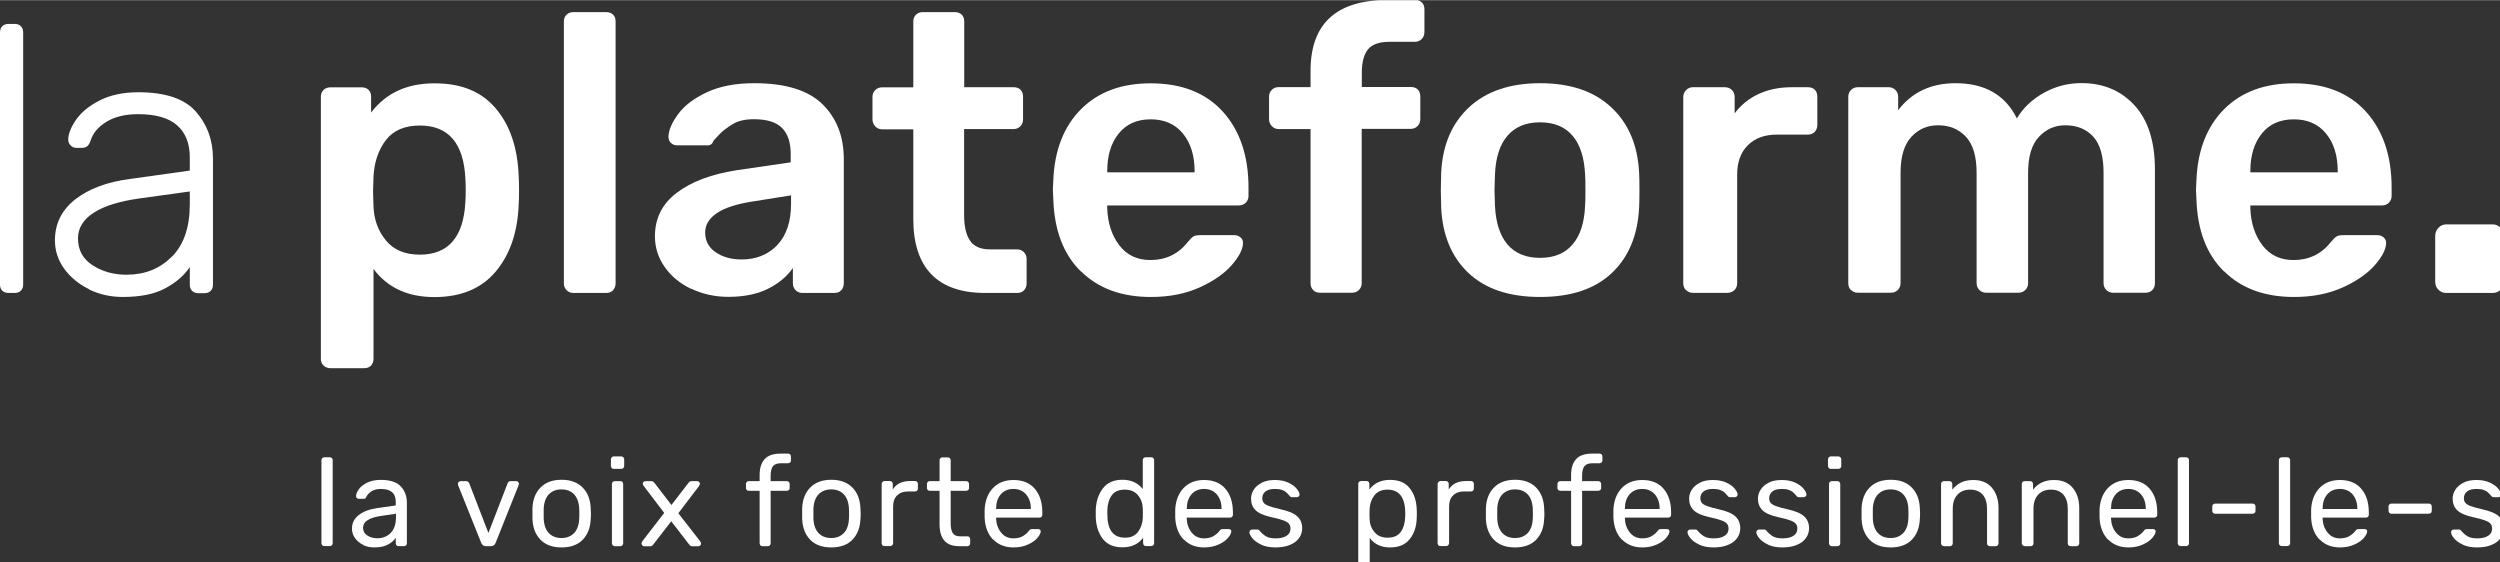 <?xml version="1.0"?>
<svg xmlns="http://www.w3.org/2000/svg" viewBox="0 0 218 49" width="289" height="65">
  <rect x="0" y="0" width="218" height="49" fill="#333333" stroke="none"/>
  <svg id="Ebene_1" data-name="Ebene 1" viewBox="0 0 218.34 49.68" width="218.34" data-manipulated-width="true" height="49.68" data-manipulated-height="true">
  <defs>
    <style>
      .cls-1 {
        fill: #fff;
      }
    </style>
  </defs>
  <path class="cls-1" d="M28.1,47.54s-.07-.11-.07-.18v-7.24c0-.08.02-.14.07-.19.05-.04.11-.07.18-.07h.48c.07,0,.13.02.18.07.05.05.07.11.07.18v7.24c0,.07-.02.13-.07.18-.05.05-.11.07-.18.07h-.48c-.07,0-.13-.02-.18-.07Z"/>
  <path class="cls-1" d="M31.68,47.5c-.3-.14-.54-.34-.72-.59-.18-.25-.27-.53-.27-.83,0-.48.2-.87.59-1.18.39-.31.93-.51,1.6-.61l1.63-.23v-.32c0-.75-.43-1.12-1.3-1.12-.33,0-.6.07-.81.2-.2.13-.35.29-.45.47-.03.07-.06.12-.09.15-.03.03-.08.04-.14.04h-.43c-.07,0-.12-.02-.17-.07s-.07-.1-.07-.17c0-.17.08-.36.23-.58s.4-.41.72-.58c.33-.16.73-.25,1.2-.25.81,0,1.4.19,1.75.57s.53.85.53,1.42v3.54c0,.07-.02.13-.07.18-.05.05-.11.07-.18.07h-.48c-.07,0-.13-.02-.17-.07-.04-.05-.07-.11-.07-.18v-.48c-.16.24-.39.44-.7.6-.31.16-.7.24-1.18.24-.36,0-.68-.07-.99-.22ZM34.07,46.45c.31-.31.46-.77.46-1.36v-.31l-1.28.19c-.52.07-.92.2-1.19.37-.27.17-.4.39-.4.65,0,.3.12.53.37.69.24.16.53.24.87.24.48,0,.87-.16,1.18-.47Z"/>
  <path class="cls-1" d="M41.97,47.34l-2.03-5.06s-.01-.06-.01-.11c0-.07.02-.12.07-.16s.09-.07.15-.07h.5c.12,0,.2.06.26.17l1.68,4.35,1.68-4.35s.05-.08.09-.12c.05-.04.1-.05.17-.05h.5c.06,0,.11.02.15.07s.07.1.07.16l-.02.11-2.02,5.06c-.08.18-.21.27-.4.27h-.44c-.19,0-.32-.09-.4-.27Z"/>
  <path class="cls-1" d="M47.12,47.04c-.43-.45-.66-1.05-.69-1.8v-.47s0-.47,0-.47c.03-.75.26-1.35.7-1.8.44-.45,1.05-.68,1.84-.68s1.4.23,1.84.68c.44.45.67,1.05.7,1.8.01.16.02.32.02.47s0,.31-.02.47c-.03.75-.26,1.35-.69,1.8-.43.45-1.05.68-1.85.68s-1.42-.23-1.85-.68ZM50.07,46.46c.27-.29.42-.72.44-1.27,0-.07.01-.21.01-.41s0-.34-.01-.41c-.02-.55-.17-.98-.44-1.27-.27-.29-.64-.44-1.11-.44s-.83.15-1.11.44c-.27.29-.42.72-.44,1.27v.41s0,.41,0,.41c.02.55.17.98.44,1.27.27.29.64.44,1.11.44s.83-.15,1.11-.44Z"/>
  <path class="cls-1" d="M53.34,40.8s-.07-.11-.07-.18v-.57c0-.07.02-.13.07-.19.05-.05.11-.08.18-.08h.64c.07,0,.13.03.19.08s.08.11.08.19v.57c0,.07-.03.13-.08.18-.05.05-.11.07-.19.07h-.64c-.07,0-.13-.02-.18-.07ZM53.43,47.54s-.07-.11-.07-.18v-5.17c0-.07.02-.13.07-.18.05-.05.11-.07.18-.07h.48c.07,0,.13.02.18.07.05.05.07.11.07.18v5.17c0,.07-.02.13-.07.18-.05.05-.11.07-.18.07h-.48c-.07,0-.13-.02-.18-.07Z"/>
  <path class="cls-1" d="M56.01,47.54s-.07-.1-.07-.16.03-.13.08-.21l1.9-2.46-1.78-2.34c-.06-.08-.09-.14-.09-.2,0-.07.02-.12.07-.16s.1-.07.16-.07h.52c.11,0,.2.06.28.17l1.47,1.91,1.47-1.91c.04-.06.09-.1.13-.13.04-.03.09-.04.16-.04h.5c.06,0,.11.02.15.07.04.04.07.09.07.15,0,.07-.03.14-.08.21l-1.8,2.37,1.9,2.44c.05.07.08.14.08.21s-.02.12-.07.16c-.04.04-.1.07-.16.07h-.53c-.11,0-.2-.05-.28-.16l-1.56-2.02-1.56,2.02c-.04.05-.09.09-.12.12-.04.03-.09.04-.16.04h-.51c-.07,0-.12-.02-.16-.07Z"/>
  <path class="cls-1" d="M66.31,47.54s-.07-.11-.07-.18v-4.58h-.94c-.07,0-.13-.02-.18-.07-.05-.04-.07-.1-.07-.17v-.35c0-.07.02-.13.07-.18s.11-.07.18-.07h.94v-.54c0-.59.14-1.04.43-1.37s.76-.49,1.41-.49h.64c.07,0,.13.02.18.07.05.05.07.11.07.18v.35c0,.07-.02.13-.07.17-.05.04-.11.07-.18.07h-.62c-.33,0-.57.09-.7.26-.13.17-.2.44-.2.81v.49h1.41c.07,0,.13.02.18.07s.07.11.07.18v.35c0,.07-.02.13-.07.17-.05.04-.11.07-.18.07h-1.41v4.58c0,.07-.02.13-.07.18-.05.05-.11.07-.18.07h-.47c-.07,0-.13-.02-.18-.07Z"/>
  <path class="cls-1" d="M70.64,47.04c-.43-.45-.66-1.05-.69-1.8v-.47s0-.47,0-.47c.03-.75.26-1.35.7-1.8.44-.45,1.05-.68,1.84-.68s1.4.23,1.84.68c.44.45.67,1.05.7,1.8.01.16.02.32.02.47s0,.31-.02.47c-.03.75-.26,1.35-.69,1.8-.43.45-1.05.68-1.85.68s-1.42-.23-1.85-.68ZM73.59,46.46c.27-.29.42-.72.44-1.27,0-.07.01-.21.01-.41s0-.34-.01-.41c-.02-.55-.17-.98-.44-1.27-.27-.29-.64-.44-1.11-.44s-.83.15-1.11.44c-.27.29-.42.72-.44,1.27v.41s0,.41,0,.41c.02.55.17.98.44,1.27.27.29.64.44,1.11.44s.83-.15,1.11-.44Z"/>
  <path class="cls-1" d="M76.95,47.54s-.07-.11-.07-.18v-5.16c0-.07.02-.13.07-.19.05-.05.11-.08.18-.08h.46c.08,0,.14.02.19.07s.07.11.07.19v.48c.3-.49.8-.74,1.51-.74h.42c.08,0,.14.02.19.07s.07.11.07.19v.4c0,.07-.02.13-.07.18s-.11.07-.19.07h-.62c-.4,0-.71.12-.94.35-.23.23-.34.55-.34.95v3.21c0,.07-.03.13-.08.18-.05.05-.11.07-.19.07h-.49c-.07,0-.13-.02-.18-.07Z"/>
  <path class="cls-1" d="M81.93,45.7v-2.92h-.86c-.07,0-.13-.02-.17-.07-.04-.04-.07-.1-.07-.17v-.35c0-.07.02-.13.07-.18.04-.05.1-.07.17-.07h.86v-1.82c0-.07.02-.13.07-.18.04-.05.1-.07.17-.07h.48c.07,0,.13.02.18.07.05.05.07.11.07.18v1.82h1.35c.07,0,.13.02.18.07s.07.11.07.18v.35c0,.07-.02.13-.07.17-.05.04-.11.07-.18.07h-1.35v2.85c0,.37.06.65.18.84.12.19.33.28.62.28h.66c.07,0,.13.02.17.07.04.05.07.11.07.18v.36c0,.07-.02.13-.07.18-.04.05-.1.07-.17.07h-.74c-1.13,0-1.69-.64-1.69-1.91Z"/>
  <path class="cls-1" d="M86.59,47.03c-.44-.46-.69-1.09-.73-1.89v-.37s0-.36,0-.36c.04-.78.29-1.41.73-1.87s1.04-.7,1.78-.7c.8,0,1.42.25,1.86.76.44.51.66,1.2.66,2.07v.2c0,.07-.02.13-.07.18-.05.05-.11.07-.18.07h-3.78v.1c.02.47.17.88.44,1.21.27.33.62.5,1.07.5.34,0,.62-.07.83-.2.21-.13.38-.27.49-.42.07-.09.12-.14.15-.16.04-.02.1-.03.19-.03h.48c.07,0,.12.02.17.05.05.04.07.08.07.14,0,.16-.1.35-.29.58-.2.23-.47.42-.83.58-.36.16-.77.25-1.24.25-.74,0-1.33-.23-1.78-.69ZM89.89,44.37v-.03c0-.51-.14-.92-.41-1.24-.28-.32-.65-.48-1.11-.48s-.84.16-1.11.48c-.27.32-.4.73-.4,1.24v.03h3.04Z"/>
  <path class="cls-1" d="M96.17,46.98c-.38-.49-.59-1.12-.62-1.88v-.33s0-.33,0-.33c.03-.75.24-1.37.62-1.87.39-.5.96-.75,1.71-.75s1.34.27,1.77.81v-2.52c0-.07.02-.13.07-.18.05-.05.11-.07.18-.07h.49c.07,0,.13.02.18.07s.07.11.07.18v7.24c0,.07-.02.13-.07.18-.05.05-.11.07-.18.07h-.47c-.07,0-.13-.02-.17-.07-.04-.05-.07-.11-.07-.18v-.47c-.41.55-1.01.83-1.8.83s-1.33-.25-1.72-.74ZM99.24,46.36c.25-.34.39-.74.41-1.2,0-.08.01-.22.01-.42s0-.34-.01-.42c-.01-.44-.15-.83-.42-1.15-.26-.32-.64-.49-1.14-.49-.52,0-.91.16-1.14.49-.24.33-.37.76-.39,1.29v.32c-.01,1.4.5,2.09,1.54,2.09.51,0,.89-.17,1.14-.51Z"/>
  <path class="cls-1" d="M103.21,47.03c-.44-.46-.69-1.09-.73-1.89v-.37s0-.36,0-.36c.04-.78.29-1.41.73-1.87s1.04-.7,1.78-.7c.8,0,1.42.25,1.86.76.44.51.66,1.2.66,2.07v.2c0,.07-.02.13-.07.18-.05.05-.11.07-.18.07h-3.78v.1c.02.47.17.88.44,1.21.27.33.62.5,1.07.5.34,0,.62-.07.83-.2.21-.13.38-.27.49-.42.07-.09.12-.14.15-.16.04-.02.1-.03.19-.03h.48c.07,0,.12.02.17.05.05.04.07.08.07.14,0,.16-.1.35-.29.58-.2.23-.47.42-.83.58-.36.16-.77.25-1.24.25-.74,0-1.33-.23-1.78-.69ZM106.52,44.37v-.03c0-.51-.14-.92-.41-1.24-.28-.32-.65-.48-1.11-.48s-.84.16-1.11.48c-.27.32-.4.73-.4,1.24v.03h3.04Z"/>
  <path class="cls-1" d="M109.97,47.47c-.35-.16-.6-.35-.77-.56-.17-.21-.25-.39-.25-.52,0-.07.03-.13.08-.17s.11-.06.16-.06h.46s.08,0,.1.02.06.05.1.1c.17.2.35.36.56.48.21.12.49.17.83.17.39,0,.71-.07.94-.22.24-.15.35-.36.35-.63,0-.18-.05-.33-.15-.44s-.27-.21-.51-.29c-.24-.09-.59-.18-1.05-.28-.63-.14-1.08-.34-1.34-.6-.26-.26-.39-.6-.39-1.01,0-.27.08-.53.24-.78.16-.25.4-.45.71-.61s.69-.23,1.13-.23c.46,0,.85.08,1.17.23.32.15.57.33.73.53.16.2.25.37.25.51,0,.07-.02.12-.07.16-.05.04-.1.07-.17.07h-.41c-.1,0-.17-.04-.22-.12-.12-.14-.23-.25-.31-.32-.08-.08-.21-.14-.37-.2s-.36-.08-.6-.08c-.36,0-.63.07-.82.22-.19.15-.28.35-.28.59,0,.15.04.28.12.39.08.11.23.2.46.29.23.09.56.18,1,.28.69.15,1.18.35,1.47.62.29.27.43.61.43,1.04,0,.31-.09.6-.27.85-.18.25-.44.46-.8.6-.35.15-.77.22-1.26.22s-.92-.08-1.27-.25Z"/>
  <path class="cls-1" d="M118.51,49.62s-.07-.11-.07-.19v-7.24c0-.08.02-.14.07-.19.05-.04.11-.07.18-.07h.46c.08,0,.14.02.19.07.04.04.07.11.07.19v.48c.42-.56,1.02-.84,1.8-.84s1.33.24,1.72.73.58,1.1.61,1.85c0,.08.01.2.01.37s0,.29-.01.37c-.02.74-.22,1.36-.61,1.84-.38.49-.95.73-1.72.73s-1.37-.28-1.77-.83v2.54c0,.07-.02.13-.07.18-.05.05-.11.07-.18.07h-.49c-.07,0-.13-.02-.18-.07ZM122.14,46.38c.24-.33.37-.76.39-1.29,0-.07.01-.18.01-.32,0-1.4-.52-2.09-1.55-2.09-.51,0-.89.17-1.15.51-.26.34-.39.74-.41,1.19,0,.08-.01.22-.01.42s0,.35.01.43c.01.44.15.83.42,1.15.26.32.64.49,1.14.49.52,0,.91-.16,1.14-.49Z"/>
  <path class="cls-1" d="M125.43,47.54s-.07-.11-.07-.18v-5.16c0-.07.02-.13.07-.19.05-.05.11-.08.18-.08h.46c.08,0,.14.02.19.07s.07.11.07.19v.48c.3-.49.8-.74,1.51-.74h.42c.08,0,.14.02.19.07s.07.11.07.19v.4c0,.07-.02.13-.07.18s-.11.07-.19.07h-.62c-.4,0-.71.12-.94.35-.23.23-.34.55-.34.95v3.21c0,.07-.03.13-.08.18-.05.05-.11.07-.19.07h-.49c-.07,0-.13-.02-.18-.07Z"/>
  <path class="cls-1" d="M130.26,47.04c-.43-.45-.66-1.05-.69-1.8v-.47s0-.47,0-.47c.03-.75.26-1.35.7-1.8.44-.45,1.05-.68,1.84-.68s1.4.23,1.84.68c.44.45.67,1.05.7,1.8.01.16.02.32.02.47s0,.31-.02.47c-.03.75-.26,1.35-.69,1.8-.43.45-1.05.68-1.85.68s-1.42-.23-1.85-.68ZM133.22,46.46c.27-.29.42-.72.44-1.27,0-.07.01-.21.01-.41s0-.34-.01-.41c-.02-.55-.17-.98-.44-1.27-.27-.29-.64-.44-1.11-.44s-.83.15-1.11.44c-.27.29-.42.72-.44,1.27v.41s0,.41,0,.41c.02.55.17.98.44,1.27.27.29.64.44,1.11.44s.83-.15,1.11-.44Z"/>
  <path class="cls-1" d="M137.07,47.54s-.07-.11-.07-.18v-4.58h-.94c-.07,0-.13-.02-.18-.07-.05-.04-.07-.1-.07-.17v-.35c0-.07.02-.13.07-.18s.11-.07.18-.07h.94v-.54c0-.59.14-1.04.43-1.37s.76-.49,1.41-.49h.64c.07,0,.13.02.18.07.05.05.07.11.07.18v.35c0,.07-.02.13-.07.17-.05.04-.11.07-.18.07h-.62c-.33,0-.57.09-.7.26-.13.17-.2.44-.2.81v.49h1.41c.07,0,.13.02.18.07s.07.11.07.18v.35c0,.07-.02.13-.07.17-.05.04-.11.07-.18.07h-1.41v4.58c0,.07-.02.13-.07.18-.05.05-.11.07-.18.07h-.47c-.07,0-.13-.02-.18-.07Z"/>
  <path class="cls-1" d="M141.42,47.03c-.44-.46-.69-1.09-.73-1.89v-.37s0-.36,0-.36c.04-.78.29-1.41.73-1.87s1.04-.7,1.78-.7c.8,0,1.42.25,1.86.76.44.51.66,1.2.66,2.07v.2c0,.07-.02.13-.07.18-.05.05-.11.07-.18.07h-3.78v.1c.02.47.17.88.44,1.21.27.33.62.5,1.07.5.34,0,.62-.07.83-.2.21-.13.38-.27.49-.42.07-.09.12-.14.15-.16.04-.02.1-.03.19-.03h.48c.07,0,.12.02.17.05.05.04.07.08.07.14,0,.16-.1.35-.29.58-.2.23-.47.42-.83.58-.36.16-.77.25-1.24.25-.74,0-1.33-.23-1.78-.69ZM144.72,44.37v-.03c0-.51-.14-.92-.41-1.24-.28-.32-.65-.48-1.11-.48s-.84.16-1.11.48c-.27.32-.4.73-.4,1.24v.03h3.04Z"/>
  <path class="cls-1" d="M148.17,47.47c-.35-.16-.6-.35-.77-.56-.17-.21-.25-.39-.25-.52,0-.07.03-.13.08-.17s.11-.06.16-.06h.46s.08,0,.1.02.06.05.1.1c.17.2.35.36.56.48.21.12.49.17.83.17.39,0,.71-.07.94-.22.24-.15.35-.36.35-.63,0-.18-.05-.33-.15-.44s-.27-.21-.51-.29c-.24-.09-.59-.18-1.05-.28-.63-.14-1.08-.34-1.34-.6-.26-.26-.39-.6-.39-1.01,0-.27.08-.53.24-.78.16-.25.4-.45.71-.61s.69-.23,1.13-.23c.46,0,.85.08,1.17.23.32.15.57.33.73.53.16.2.25.37.25.51,0,.07-.02.12-.07.16-.05.04-.1.07-.17.07h-.41c-.1,0-.17-.04-.22-.12-.12-.14-.23-.25-.31-.32-.08-.08-.21-.14-.37-.2s-.36-.08-.6-.08c-.36,0-.63.07-.82.22-.19.15-.28.35-.28.59,0,.15.04.28.12.39.08.11.23.2.46.29.23.09.56.18,1,.28.69.15,1.18.35,1.47.62.29.27.43.61.43,1.04,0,.31-.09.6-.27.85-.18.25-.44.46-.8.6-.35.15-.77.22-1.26.22s-.92-.08-1.27-.25Z"/>
  <path class="cls-1" d="M154.17,47.47c-.35-.16-.6-.35-.77-.56-.17-.21-.25-.39-.25-.52,0-.07.03-.13.08-.17s.11-.06.16-.06h.46s.08,0,.1.02.06.05.1.1c.17.2.35.36.56.48.21.12.49.17.83.17.39,0,.71-.07.94-.22.24-.15.35-.36.35-.63,0-.18-.05-.33-.15-.44s-.27-.21-.51-.29c-.24-.09-.59-.18-1.05-.28-.63-.14-1.08-.34-1.34-.6-.26-.26-.39-.6-.39-1.01,0-.27.08-.53.24-.78.16-.25.4-.45.71-.61s.69-.23,1.13-.23c.46,0,.85.08,1.17.23.32.15.57.33.73.53.16.2.25.37.25.51,0,.07-.02.12-.07.16-.05.04-.1.07-.17.07h-.41c-.1,0-.17-.04-.22-.12-.12-.14-.23-.25-.31-.32-.08-.08-.21-.14-.37-.2s-.36-.08-.6-.08c-.36,0-.63.07-.82.22-.19.15-.28.35-.28.59,0,.15.04.28.12.39.08.11.23.2.46.29.23.09.56.18,1,.28.69.15,1.18.35,1.47.62.29.27.43.61.43,1.04,0,.31-.09.6-.27.85-.18.25-.44.46-.8.6-.35.15-.77.22-1.26.22s-.92-.08-1.27-.25Z"/>
  <path class="cls-1" d="M159.47,40.8s-.07-.11-.07-.18v-.57c0-.07.02-.13.07-.19.05-.05.11-.08.18-.08h.64c.07,0,.13.03.19.08s.08.11.08.19v.57c0,.07-.03.13-.08.18-.05.05-.11.07-.19.07h-.64c-.07,0-.13-.02-.18-.07ZM159.56,47.54s-.07-.11-.07-.18v-5.17c0-.07.02-.13.07-.18.05-.05.11-.07.18-.07h.48c.07,0,.13.02.18.07.05.05.07.11.07.18v5.17c0,.07-.02.13-.07.18-.05.05-.11.07-.18.07h-.48c-.07,0-.13-.02-.18-.07Z"/>
  <path class="cls-1" d="M163.02,47.04c-.43-.45-.66-1.05-.69-1.8v-.47s0-.47,0-.47c.03-.75.26-1.35.7-1.8.44-.45,1.05-.68,1.84-.68s1.4.23,1.84.68c.44.45.67,1.05.7,1.8.01.16.02.32.02.47s0,.31-.02.47c-.03.75-.26,1.35-.69,1.8-.43.45-1.05.68-1.85.68s-1.42-.23-1.85-.68ZM165.97,46.46c.27-.29.42-.72.44-1.27,0-.07.01-.21.01-.41s0-.34-.01-.41c-.02-.55-.17-.98-.44-1.27-.27-.29-.64-.44-1.11-.44s-.83.15-1.11.44c-.27.29-.42.72-.44,1.27v.41s0,.41,0,.41c.02.55.17.98.44,1.27.27.29.64.44,1.11.44s.83-.15,1.11-.44Z"/>
  <path class="cls-1" d="M169.33,47.54s-.07-.11-.07-.18v-5.17c0-.07.02-.13.07-.18.05-.05.11-.07.18-.07h.47c.08,0,.14.02.19.07.04.04.07.11.07.19v.48c.22-.27.47-.48.76-.62s.65-.22,1.07-.22c.7,0,1.24.22,1.62.67.38.45.58,1.04.58,1.77v3.08c0,.07-.02.13-.07.18s-.11.07-.18.07h-.5c-.07,0-.13-.02-.18-.07-.05-.05-.07-.11-.07-.18v-3.02c0-.52-.13-.93-.38-1.22-.25-.29-.62-.44-1.09-.44s-.84.15-1.11.44-.41.7-.41,1.22v3.02c0,.07-.02.13-.07.18-.05.05-.11.07-.18.07h-.5c-.07,0-.13-.02-.18-.07Z"/>
  <path class="cls-1" d="M176.37,47.54s-.07-.11-.07-.18v-5.17c0-.07.02-.13.07-.18.05-.05.11-.07.18-.07h.47c.08,0,.14.02.19.07.04.04.07.11.07.19v.48c.22-.27.47-.48.76-.62s.65-.22,1.07-.22c.7,0,1.24.22,1.62.67.38.45.58,1.04.58,1.77v3.08c0,.07-.02.13-.07.18s-.11.07-.18.07h-.5c-.07,0-.13-.02-.18-.07-.05-.05-.07-.11-.07-.18v-3.02c0-.52-.13-.93-.38-1.22-.25-.29-.62-.44-1.09-.44s-.84.15-1.11.44-.41.7-.41,1.22v3.02c0,.07-.02.13-.07.18-.05.05-.11.07-.18.07h-.5c-.07,0-.13-.02-.18-.07Z"/>
  <path class="cls-1" d="M183.81,47.03c-.44-.46-.69-1.09-.73-1.89v-.37s0-.36,0-.36c.04-.78.29-1.41.73-1.87s1.04-.7,1.78-.7c.8,0,1.42.25,1.86.76.44.51.66,1.2.66,2.07v.2c0,.07-.02.13-.07.18-.05.05-.11.07-.18.07h-3.78v.1c.02.47.17.88.44,1.21.27.33.62.5,1.07.5.34,0,.62-.07.83-.2.21-.13.38-.27.49-.42.07-.09.12-.14.15-.16.04-.02.1-.03.19-.03h.48c.07,0,.12.02.17.05.05.04.07.08.07.14,0,.16-.1.35-.29.58-.2.23-.47.42-.83.58-.36.16-.77.25-1.24.25-.74,0-1.33-.23-1.78-.69ZM187.11,44.37v-.03c0-.51-.14-.92-.41-1.24-.28-.32-.65-.48-1.11-.48s-.84.16-1.11.48c-.27.32-.4.73-.4,1.24v.03h3.04Z"/>
  <path class="cls-1" d="M189.97,47.54s-.07-.11-.07-.18v-7.24c0-.08.02-.14.07-.19.05-.04.11-.07.18-.07h.48c.07,0,.13.02.18.07.05.05.07.11.07.18v7.24c0,.07-.02.13-.07.18-.05.05-.11.07-.18.07h-.48c-.07,0-.13-.02-.18-.07Z"/>
  <path class="cls-1" d="M192.98,44.71s-.07-.1-.07-.17v-.39c0-.07.02-.13.07-.18s.11-.07.18-.07h3.27c.07,0,.13.02.18.07.05.05.07.11.07.18v.39c0,.07-.02.13-.07.17-.05.04-.11.07-.18.07h-3.27c-.07,0-.13-.02-.18-.07Z"/>
  <path class="cls-1" d="M198.79,47.54s-.07-.11-.07-.18v-7.24c0-.08.02-.14.07-.19.05-.04.11-.07.18-.07h.48c.07,0,.13.02.18.07.05.05.07.11.07.18v7.24c0,.07-.02.13-.07.18-.05.05-.11.07-.18.07h-.48c-.07,0-.13-.02-.18-.07Z"/>
  <path class="cls-1" d="M202.26,47.03c-.44-.46-.69-1.09-.73-1.89v-.37s0-.36,0-.36c.04-.78.29-1.41.73-1.87s1.04-.7,1.78-.7c.8,0,1.42.25,1.86.76.44.51.66,1.2.66,2.07v.2c0,.07-.02.13-.07.18-.05.05-.11.07-.18.07h-3.78v.1c.02.47.17.88.44,1.21.27.33.62.5,1.07.5.34,0,.62-.07.83-.2.21-.13.38-.27.49-.42.07-.09.12-.14.15-.16.04-.02.1-.03.19-.03h.48c.07,0,.12.02.17.05.05.04.07.08.07.14,0,.16-.1.35-.29.58-.2.23-.47.42-.83.58-.36.16-.77.25-1.24.25-.74,0-1.33-.23-1.78-.69ZM205.56,44.37v-.03c0-.51-.14-.92-.41-1.24-.28-.32-.65-.48-1.11-.48s-.84.16-1.11.48c-.27.32-.4.73-.4,1.24v.03h3.04Z"/>
  <path class="cls-1" d="M208.35,44.71s-.07-.1-.07-.17v-.39c0-.07.02-.13.07-.18s.11-.07.18-.07h3.27c.07,0,.13.02.18.07.05.05.07.11.07.18v.39c0,.07-.02.13-.07.17-.05.04-.11.07-.18.07h-3.27c-.07,0-.13-.02-.18-.07Z"/>
  <path class="cls-1" d="M214.75,47.47c-.35-.16-.6-.35-.77-.56-.17-.21-.25-.39-.25-.52,0-.07.03-.13.08-.17s.11-.06.16-.06h.46s.08,0,.1.02.06.05.1.1c.17.2.35.36.56.48.21.12.49.17.83.17.39,0,.71-.07.94-.22.24-.15.35-.36.35-.63,0-.18-.05-.33-.15-.44s-.27-.21-.51-.29c-.24-.09-.59-.18-1.05-.28-.63-.14-1.08-.34-1.34-.6-.26-.26-.39-.6-.39-1.01,0-.27.08-.53.24-.78.16-.25.4-.45.71-.61s.69-.23,1.13-.23c.46,0,.85.08,1.17.23.32.15.57.33.73.53.16.2.25.37.25.51,0,.07-.02.12-.07.16-.05.04-.1.07-.17.07h-.41c-.1,0-.17-.04-.22-.12-.12-.14-.23-.25-.31-.32-.08-.08-.21-.14-.37-.2s-.36-.08-.6-.08c-.36,0-.63.07-.82.22-.19.15-.28.35-.28.59,0,.15.04.28.12.39.08.11.23.2.46.29.23.09.56.18,1,.28.69.15,1.18.35,1.47.62.29.27.43.61.43,1.04,0,.31-.09.6-.27.85-.18.25-.44.46-.8.6-.35.15-.77.22-1.26.22s-.92-.08-1.27-.25Z"/>
  <path class="cls-1" d="M.2,25.34c-.13-.13-.2-.31-.2-.53V2.8c0-.22.07-.4.2-.53.13-.13.31-.2.53-.2h.56c.22,0,.4.07.53.2s.2.31.2.53v22c0,.22-.07.4-.2.53-.13.13-.31.2-.53.2h-.56c-.22,0-.4-.07-.53-.2Z"/>
  <path class="cls-1" d="M7.76,25.2c-.9-.44-1.62-1.04-2.16-1.78-.54-.75-.81-1.57-.81-2.48,0-1.45.59-2.64,1.77-3.57,1.18-.92,2.77-1.52,4.77-1.78l5.22-.73v-1.16c0-1.21-.37-2.14-1.11-2.79-.74-.65-1.87-.97-3.39-.97-1.12,0-2.04.22-2.76.66-.72.44-1.17.97-1.37,1.59-.09.26-.19.45-.31.54-.12.1-.28.15-.48.15h-.46c-.2,0-.37-.07-.51-.21-.14-.14-.21-.31-.21-.51,0-.48.22-1.05.66-1.7s1.12-1.22,2.05-1.7c.92-.48,2.06-.73,3.4-.73,2.36,0,4.03.56,5.02,1.69.99,1.12,1.49,2.49,1.49,4.1v11c0,.22-.07.4-.2.53s-.31.2-.53.2h-.56c-.22,0-.4-.07-.53-.2-.13-.13-.2-.31-.2-.53v-1.55c-.48.73-1.19,1.34-2.13,1.85-.94.51-2.17.76-3.72.76-1.06,0-2.04-.22-2.94-.66ZM15,22.36c1.04-1.06,1.55-2.58,1.55-4.56v-1.12l-4.26.59c-1.81.24-3.17.66-4.1,1.25-.92.59-1.39,1.34-1.39,2.25,0,1.01.42,1.79,1.27,2.34.85.55,1.83.83,2.96.83,1.61,0,2.93-.53,3.96-1.59Z"/>
  <path class="cls-1" d="M28.22,31.87c-.16-.15-.24-.35-.24-.6V8.42c0-.25.08-.45.24-.6.16-.15.36-.22.59-.22h2.73c.25,0,.45.07.6.22.15.15.22.35.22.6v1.38c1.29-1.7,3.13-2.55,5.52-2.55s4.11.73,5.35,2.19,1.91,3.43,2,5.92c.02.28.03.68.03,1.21s-.01.97-.03,1.24c-.09,2.42-.76,4.37-2,5.85-1.24,1.48-3.03,2.23-5.35,2.23s-4.09-.82-5.31-2.45v7.83c0,.25-.08.45-.22.6-.15.15-.35.22-.6.22h-2.93c-.23,0-.43-.07-.59-.22ZM40.58,17.6c.02-.23.03-.57.03-1.04s-.01-.8-.03-1.04c-.16-3.06-1.48-4.59-3.97-4.59-1.33,0-2.32.43-2.97,1.28-.64.85-1,1.9-1.07,3.14l-.04,1.31.04,1.35c.05,1.15.41,2.13,1.09,2.95.68.82,1.66,1.23,2.95,1.23,2.48,0,3.81-1.53,3.97-4.59Z"/>
  <path class="cls-1" d="M49.41,25.29c-.16-.16-.24-.36-.24-.59V1.86c0-.25.08-.45.24-.6.16-.15.36-.22.59-.22h2.86c.25,0,.45.08.6.22s.22.35.22.6v22.84c0,.23-.08.43-.22.59s-.35.24-.6.24h-2.86c-.23,0-.43-.08-.59-.24Z"/>
  <path class="cls-1" d="M60.26,25.17c-.98-.47-1.75-1.11-2.31-1.92-.56-.8-.84-1.69-.84-2.66,0-1.56.63-2.83,1.9-3.79,1.26-.97,3-1.62,5.21-1.97l4.73-.69v-.72c0-1.01-.25-1.77-.76-2.28-.51-.51-1.32-.76-2.45-.76-.76,0-1.38.14-1.85.43-.47.29-.85.57-1.12.85-.28.3-.46.5-.55.59-.09.28-.26.41-.52.41h-2.66c-.21,0-.38-.07-.53-.21-.15-.14-.22-.32-.22-.55.02-.57.3-1.23.85-1.97.54-.74,1.37-1.37,2.5-1.9s2.51-.79,4.14-.79c2.71,0,4.69.61,5.94,1.83,1.24,1.22,1.86,2.82,1.86,4.8v10.83c0,.23-.08.43-.22.59s-.35.24-.6.24h-2.79c-.23,0-.43-.08-.59-.24s-.24-.36-.24-.59v-1.35c-.51.74-1.23,1.34-2.16,1.81s-2.09.71-3.47.71c-1.17,0-2.25-.24-3.23-.71ZM67.77,21.36c.8-.83,1.21-2.04,1.21-3.62v-.72l-3.45.55c-1.33.21-2.34.54-3.02,1s-1.02,1.02-1.02,1.69c0,.74.31,1.31.93,1.73s1.37.62,2.24.62c1.26,0,2.3-.41,3.11-1.24Z"/>
  <path class="cls-1" d="M81.21,23.9c-1.05-1.09-1.57-2.7-1.57-4.81v-7.83h-2.73c-.23,0-.43-.09-.59-.26-.16-.17-.24-.37-.24-.6v-1.97c0-.23.08-.43.24-.59.16-.16.36-.24.59-.24h2.73V1.86c0-.25.08-.45.24-.6s.36-.22.59-.22h2.79c.25,0,.45.08.6.22s.22.35.22.6v5.73h4.31c.25,0,.45.07.6.22.15.15.22.35.22.6v1.97c0,.25-.08.46-.24.62s-.36.24-.59.24h-4.31v7.49c0,.99.17,1.74.52,2.24.34.51.92.76,1.72.76h2.38c.23,0,.43.08.59.24s.24.36.24.59v2.14c0,.23-.07.43-.22.59-.15.16-.35.24-.6.24h-2.79c-2.09,0-3.66-.55-4.71-1.64Z"/>
  <path class="cls-1" d="M94.25,23.65c-1.51-1.48-2.31-3.57-2.4-6.26l-.04-.86.04-.86c.11-2.62.93-4.68,2.43-6.18,1.51-1.5,3.52-2.24,6.06-2.24,2.71,0,4.81.83,6.3,2.48s2.23,3.87,2.23,6.62v.72c0,.23-.08.43-.24.59-.16.16-.37.24-.62.24h-11.46v.28c.05,1.27.4,2.33,1.05,3.19.66.86,1.56,1.29,2.71,1.29,1.36,0,2.45-.53,3.28-1.59.21-.25.37-.41.5-.48.13-.07.32-.1.57-.1h2.97c.21,0,.38.06.54.19.15.13.22.28.22.47,0,.55-.33,1.2-.98,1.95-.66.75-1.59,1.4-2.81,1.95-1.22.55-2.63.83-4.24.83-2.55,0-4.58-.74-6.09-2.23ZM104.17,15.01v-.1c0-1.36-.34-2.45-1.02-3.28s-1.62-1.24-2.81-1.24-2.13.41-2.79,1.24c-.67.83-1,1.92-1,3.28v.1h7.63Z"/>
  <path class="cls-1" d="M114.52,25.29c-.16-.16-.24-.36-.24-.59v-13.46h-2.79c-.23,0-.43-.09-.59-.26s-.24-.37-.24-.6v-1.97c0-.23.08-.43.24-.59s.36-.24.59-.24h2.79v-1.42c0-4.12,2.25-6.18,6.76-6.18h2.35c.25,0,.45.08.6.22s.22.35.22.6v1.97c0,.25-.08.46-.24.62-.16.16-.36.24-.59.24h-2.21c-.9,0-1.52.22-1.88.66-.36.44-.54,1.12-.54,2.04v1.24h4.28c.25,0,.45.07.6.22.15.15.22.35.22.6v1.97c0,.25-.08.46-.24.62s-.36.24-.59.24h-4.28v13.46c0,.23-.08.43-.24.59-.16.16-.36.24-.59.24h-2.83c-.23,0-.43-.08-.59-.24Z"/>
  <path class="cls-1" d="M128.05,23.79c-1.47-1.39-2.27-3.3-2.38-5.71l-.03-1.52.03-1.52c.12-2.39.92-4.29,2.42-5.69,1.5-1.4,3.57-2.11,6.21-2.11s4.71.7,6.21,2.11c1.5,1.4,2.3,3.3,2.42,5.69.02.28.03.78.03,1.52s-.01,1.24-.03,1.52c-.12,2.42-.91,4.32-2.38,5.71-1.47,1.39-3.55,2.09-6.25,2.09s-4.77-.7-6.25-2.09ZM137.12,21.31c.67-.77,1.04-1.9,1.1-3.4.02-.23.03-.68.03-1.35s-.01-1.12-.03-1.35c-.07-1.5-.44-2.63-1.1-3.4s-1.61-1.16-2.83-1.16-2.16.39-2.83,1.16-1.04,1.9-1.1,3.4l-.04,1.35.04,1.35c.07,1.5.44,2.63,1.1,3.4s1.61,1.16,2.83,1.16,2.16-.38,2.83-1.16Z"/>
  <path class="cls-1" d="M147.02,25.29c-.16-.16-.24-.36-.24-.59V8.45c0-.23.08-.43.24-.6.16-.17.36-.26.59-.26h2.79c.25,0,.46.08.62.24s.24.37.24.62v1.42c.55-.74,1.25-1.3,2.09-1.69.84-.39,1.8-.59,2.88-.59h1.42c.25,0,.45.07.6.22.15.15.22.35.22.6v2.48c0,.23-.08.43-.22.59-.15.16-.35.24-.6.24h-2.69c-1.08,0-1.93.31-2.55.93s-.93,1.47-.93,2.55v9.49c0,.23-.08.43-.24.59s-.37.24-.62.24h-3c-.23,0-.43-.08-.59-.24Z"/>
  <path class="cls-1" d="M161.41,25.29c-.16-.16-.24-.36-.24-.59V8.42c0-.23.08-.43.24-.59s.36-.24.59-.24h2.69c.23,0,.43.08.59.24.16.16.24.36.24.59v1.17c1.2-1.56,2.86-2.35,5-2.35,2.55,0,4.34,1.02,5.35,3.07.55-.92,1.33-1.66,2.35-2.23,1.01-.56,2.1-.85,3.28-.85,1.89,0,3.43.64,4.62,1.93s1.79,3.16,1.79,5.62v9.9c0,.23-.07.43-.22.59-.15.16-.35.24-.6.24h-2.83c-.23,0-.43-.08-.59-.24s-.24-.36-.24-.59v-9.63c0-1.45-.3-2.5-.91-3.16-.61-.66-1.42-.98-2.43-.98-.9,0-1.66.33-2.29,1s-.95,1.71-.95,3.14v9.63c0,.23-.08.43-.24.59s-.36.24-.59.24h-2.83c-.23,0-.43-.08-.59-.24s-.24-.36-.24-.59v-9.63c0-1.45-.32-2.5-.95-3.16s-1.43-.98-2.4-.98-1.7.33-2.33,1c-.63.67-.95,1.71-.95,3.14v9.63c0,.23-.08.43-.24.59-.16.16-.36.24-.59.24h-2.9c-.23,0-.43-.08-.59-.24Z"/>
  <path class="cls-1" d="M193.93,23.65c-1.51-1.48-2.31-3.57-2.4-6.26l-.04-.86.04-.86c.11-2.62.93-4.68,2.43-6.18,1.51-1.5,3.52-2.24,6.06-2.24,2.71,0,4.81.83,6.3,2.48s2.23,3.87,2.23,6.62v.72c0,.23-.08.43-.24.59-.16.16-.37.24-.62.24h-11.46v.28c.05,1.27.4,2.33,1.05,3.19.66.86,1.56,1.29,2.71,1.29,1.36,0,2.45-.53,3.28-1.59.21-.25.37-.41.5-.48.13-.07.32-.1.57-.1h2.97c.21,0,.38.06.54.19.15.13.22.28.22.47,0,.55-.33,1.2-.98,1.95-.66.75-1.59,1.4-2.81,1.95-1.22.55-2.63.83-4.24.83-2.55,0-4.58-.74-6.09-2.23ZM203.85,15.01v-.1c0-1.36-.34-2.45-1.02-3.28s-1.62-1.24-2.81-1.24-2.13.41-2.79,1.24c-.67.83-1,1.92-1,3.28v.1h7.63Z"/>
  <path class="cls-1" d="M212.63,25.25c-.19-.19-.28-.42-.28-.69v-4c0-.27.09-.5.28-.71.19-.2.42-.3.69-.3h4.04c.27,0,.5.1.69.3.19.2.28.44.28.71v4c0,.27-.09.5-.28.69-.19.19-.42.28-.69.28h-4.04c-.27,0-.5-.09-.69-.28Z"/>
</svg>
</svg>
